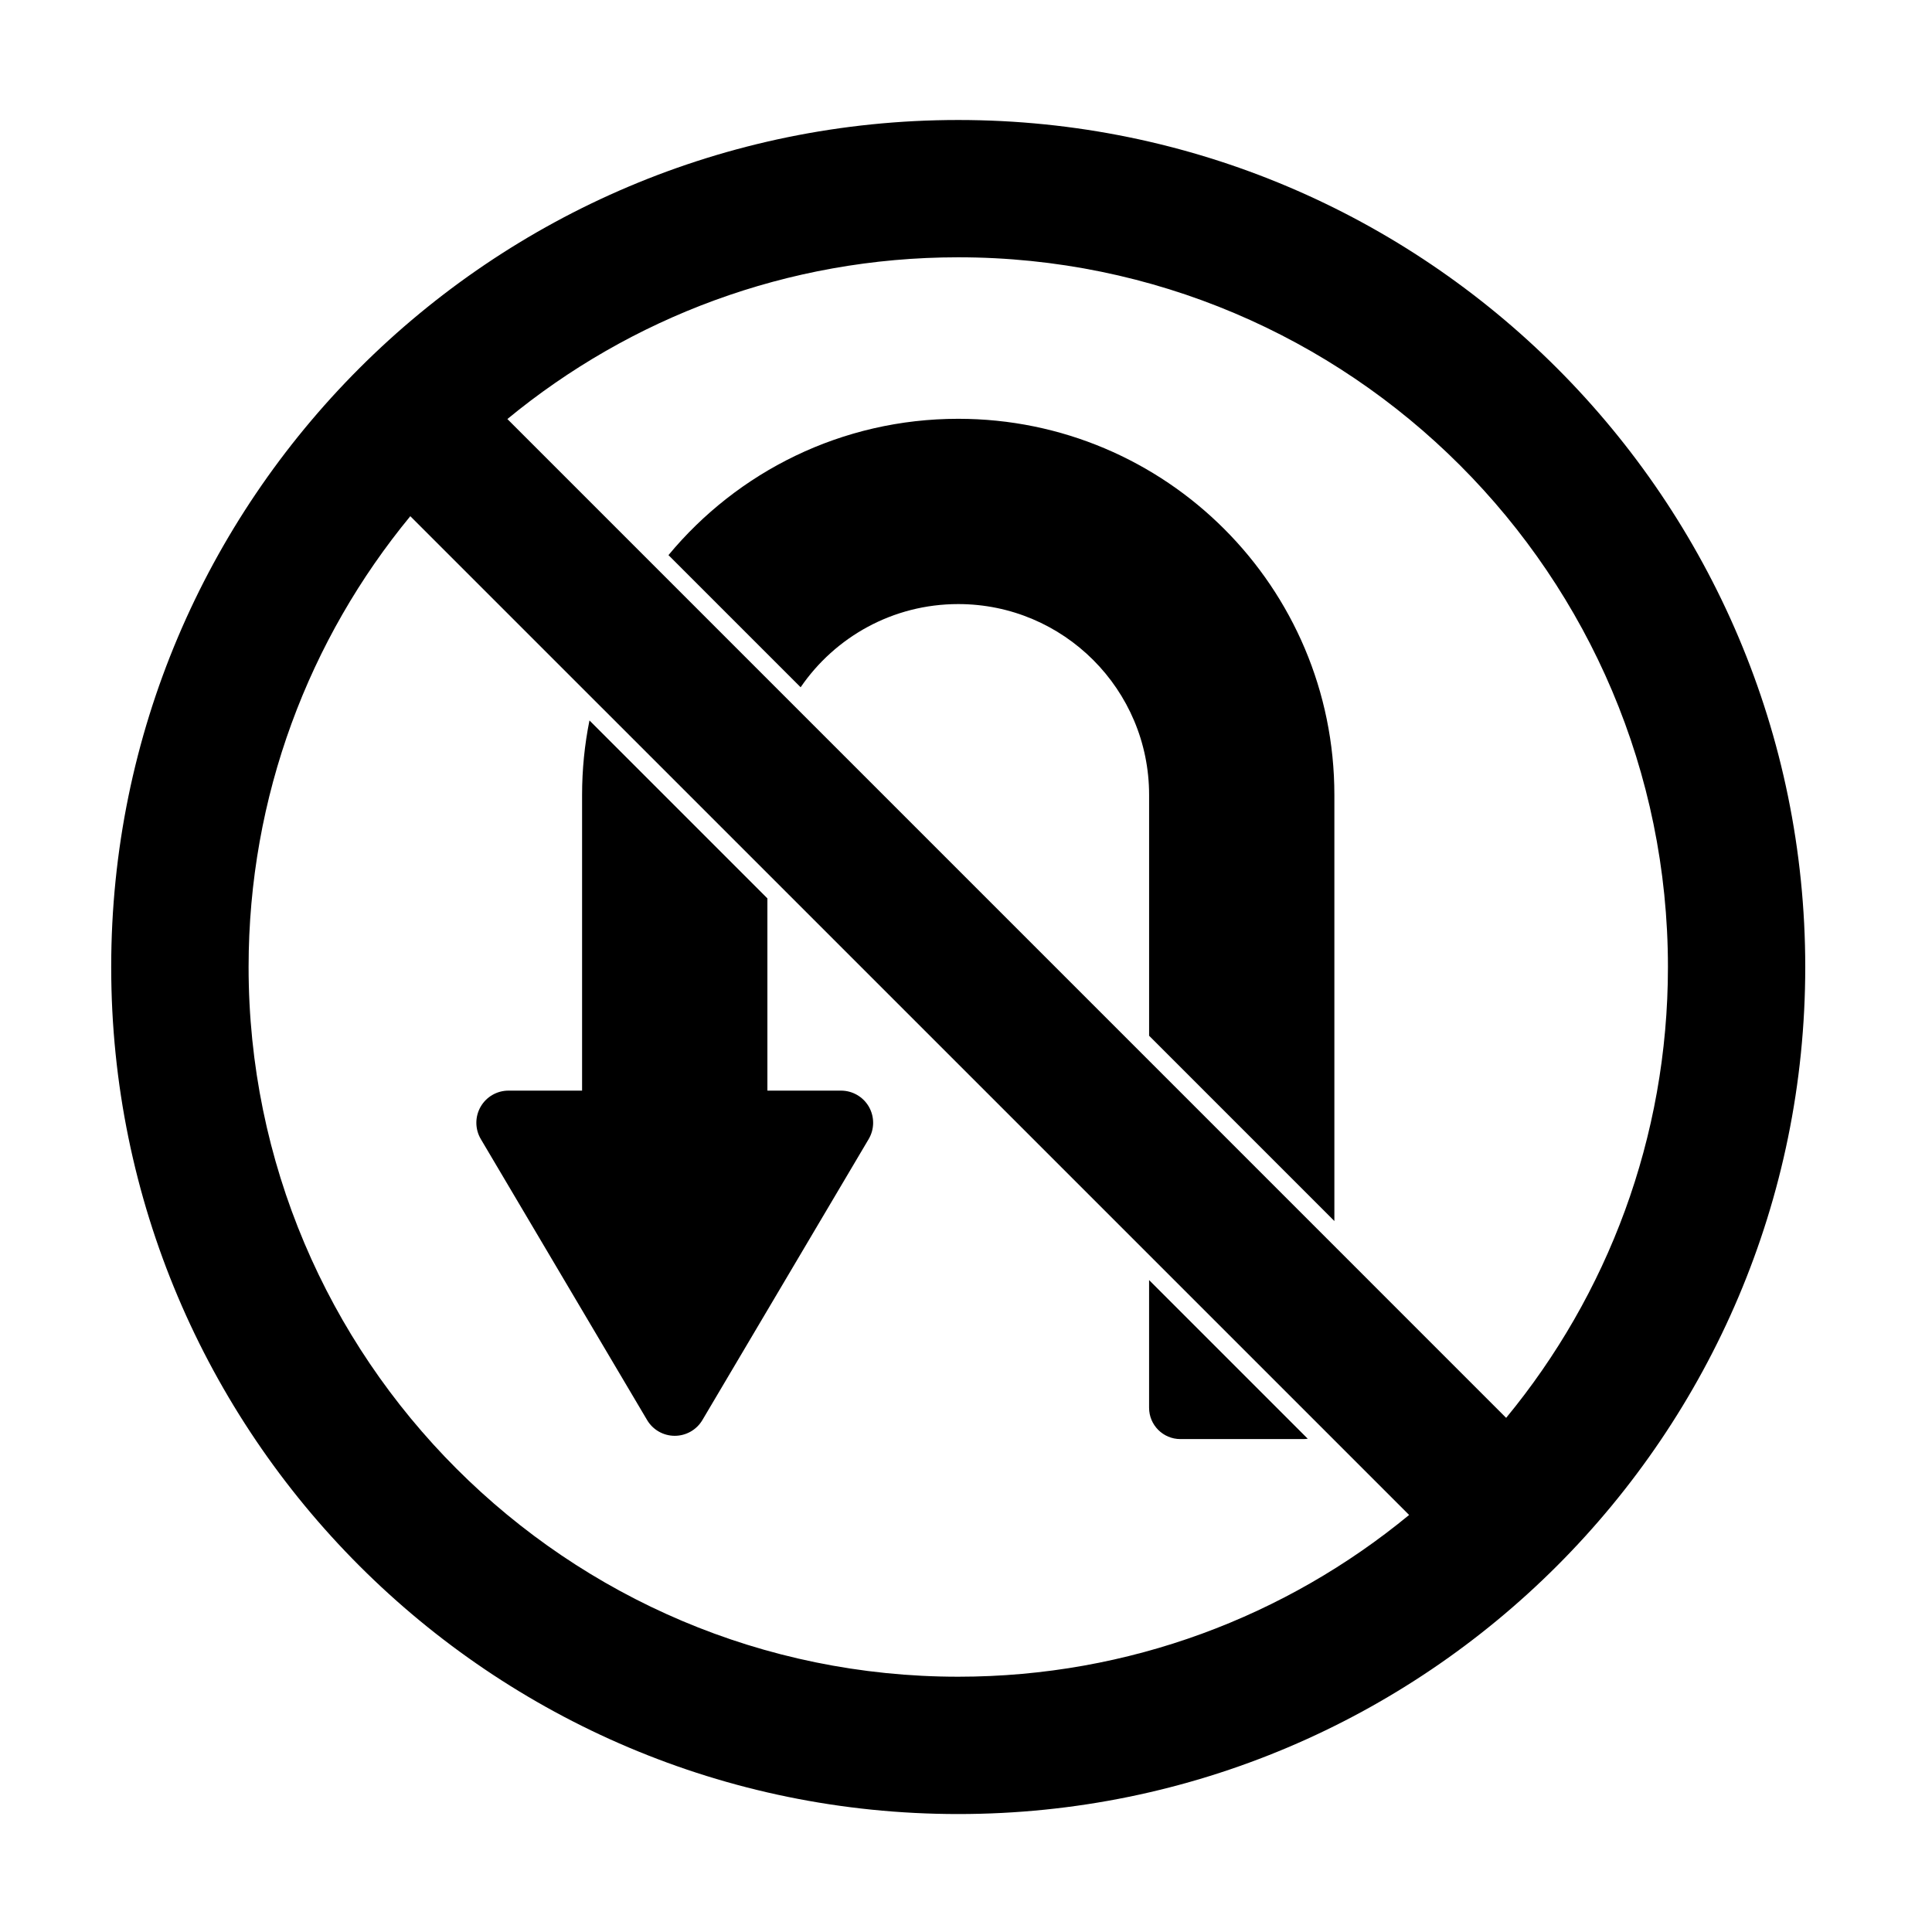 <?xml version="1.0" encoding="UTF-8"?>
<!-- Uploaded to: SVG Repo, www.svgrepo.com, Generator: SVG Repo Mixer Tools -->
<svg fill="#000000" width="800px" height="800px" version="1.1" viewBox="144 144 512 512" xmlns="http://www.w3.org/2000/svg">
 <g fill-rule="evenodd">
  <path d="m397.94 175.8c-123.89 0-224.47 100.58-224.47 224.47 0 123.89 100.58 224.47 224.47 224.47 123.89 0 224.47-100.58 224.47-224.47 0-123.89-100.58-224.47-224.47-224.47zm-145.21 104.99 264.7 264.69c-32.504 26.781-74.129 42.867-119.48 42.867-103.8 0-188.07-84.277-188.07-188.08 0-45.352 16.086-86.973 42.863-119.48zm290.42 238.96-264.69-264.7c32.504-26.781 74.129-42.863 119.48-42.863 103.8 0 188.08 84.27 188.08 188.07 0 45.352-16.086 86.973-42.867 119.48z"/>
  <path d="m448.52 483.23 42.051 42.051c-0.41 0.059-0.824 0.09-1.246 0.09h-32.504c-4.586 0-8.301-3.715-8.301-8.297zm-148.3-148.3 47.148 47.148v50.949h19.508c3.059 0 5.883 1.641 7.398 4.293 1.512 2.66 1.488 5.922-0.07 8.555-11.406 19.281-32.816 55.453-44.062 74.453-1.531 2.59-4.32 4.176-7.328 4.176-3.008 0-5.793-1.586-7.324-4.176-11.25-19-32.652-55.176-44.066-74.453-1.555-2.633-1.582-5.894-0.066-8.555 1.512-2.652 4.336-4.293 7.391-4.293h19.508v-78.363c0-6.754 0.672-13.348 1.957-19.734zm20.93-43.816c18.285-22.074 45.902-36.129 76.793-36.129 55.055 0 99.68 44.629 99.68 99.68v112.92l-49.098-49.105v-63.82c0-27.93-22.648-50.574-50.582-50.574-17.348 0-32.656 8.734-41.766 22.047l-35.027-35.023z"/>
 </g>
</svg>